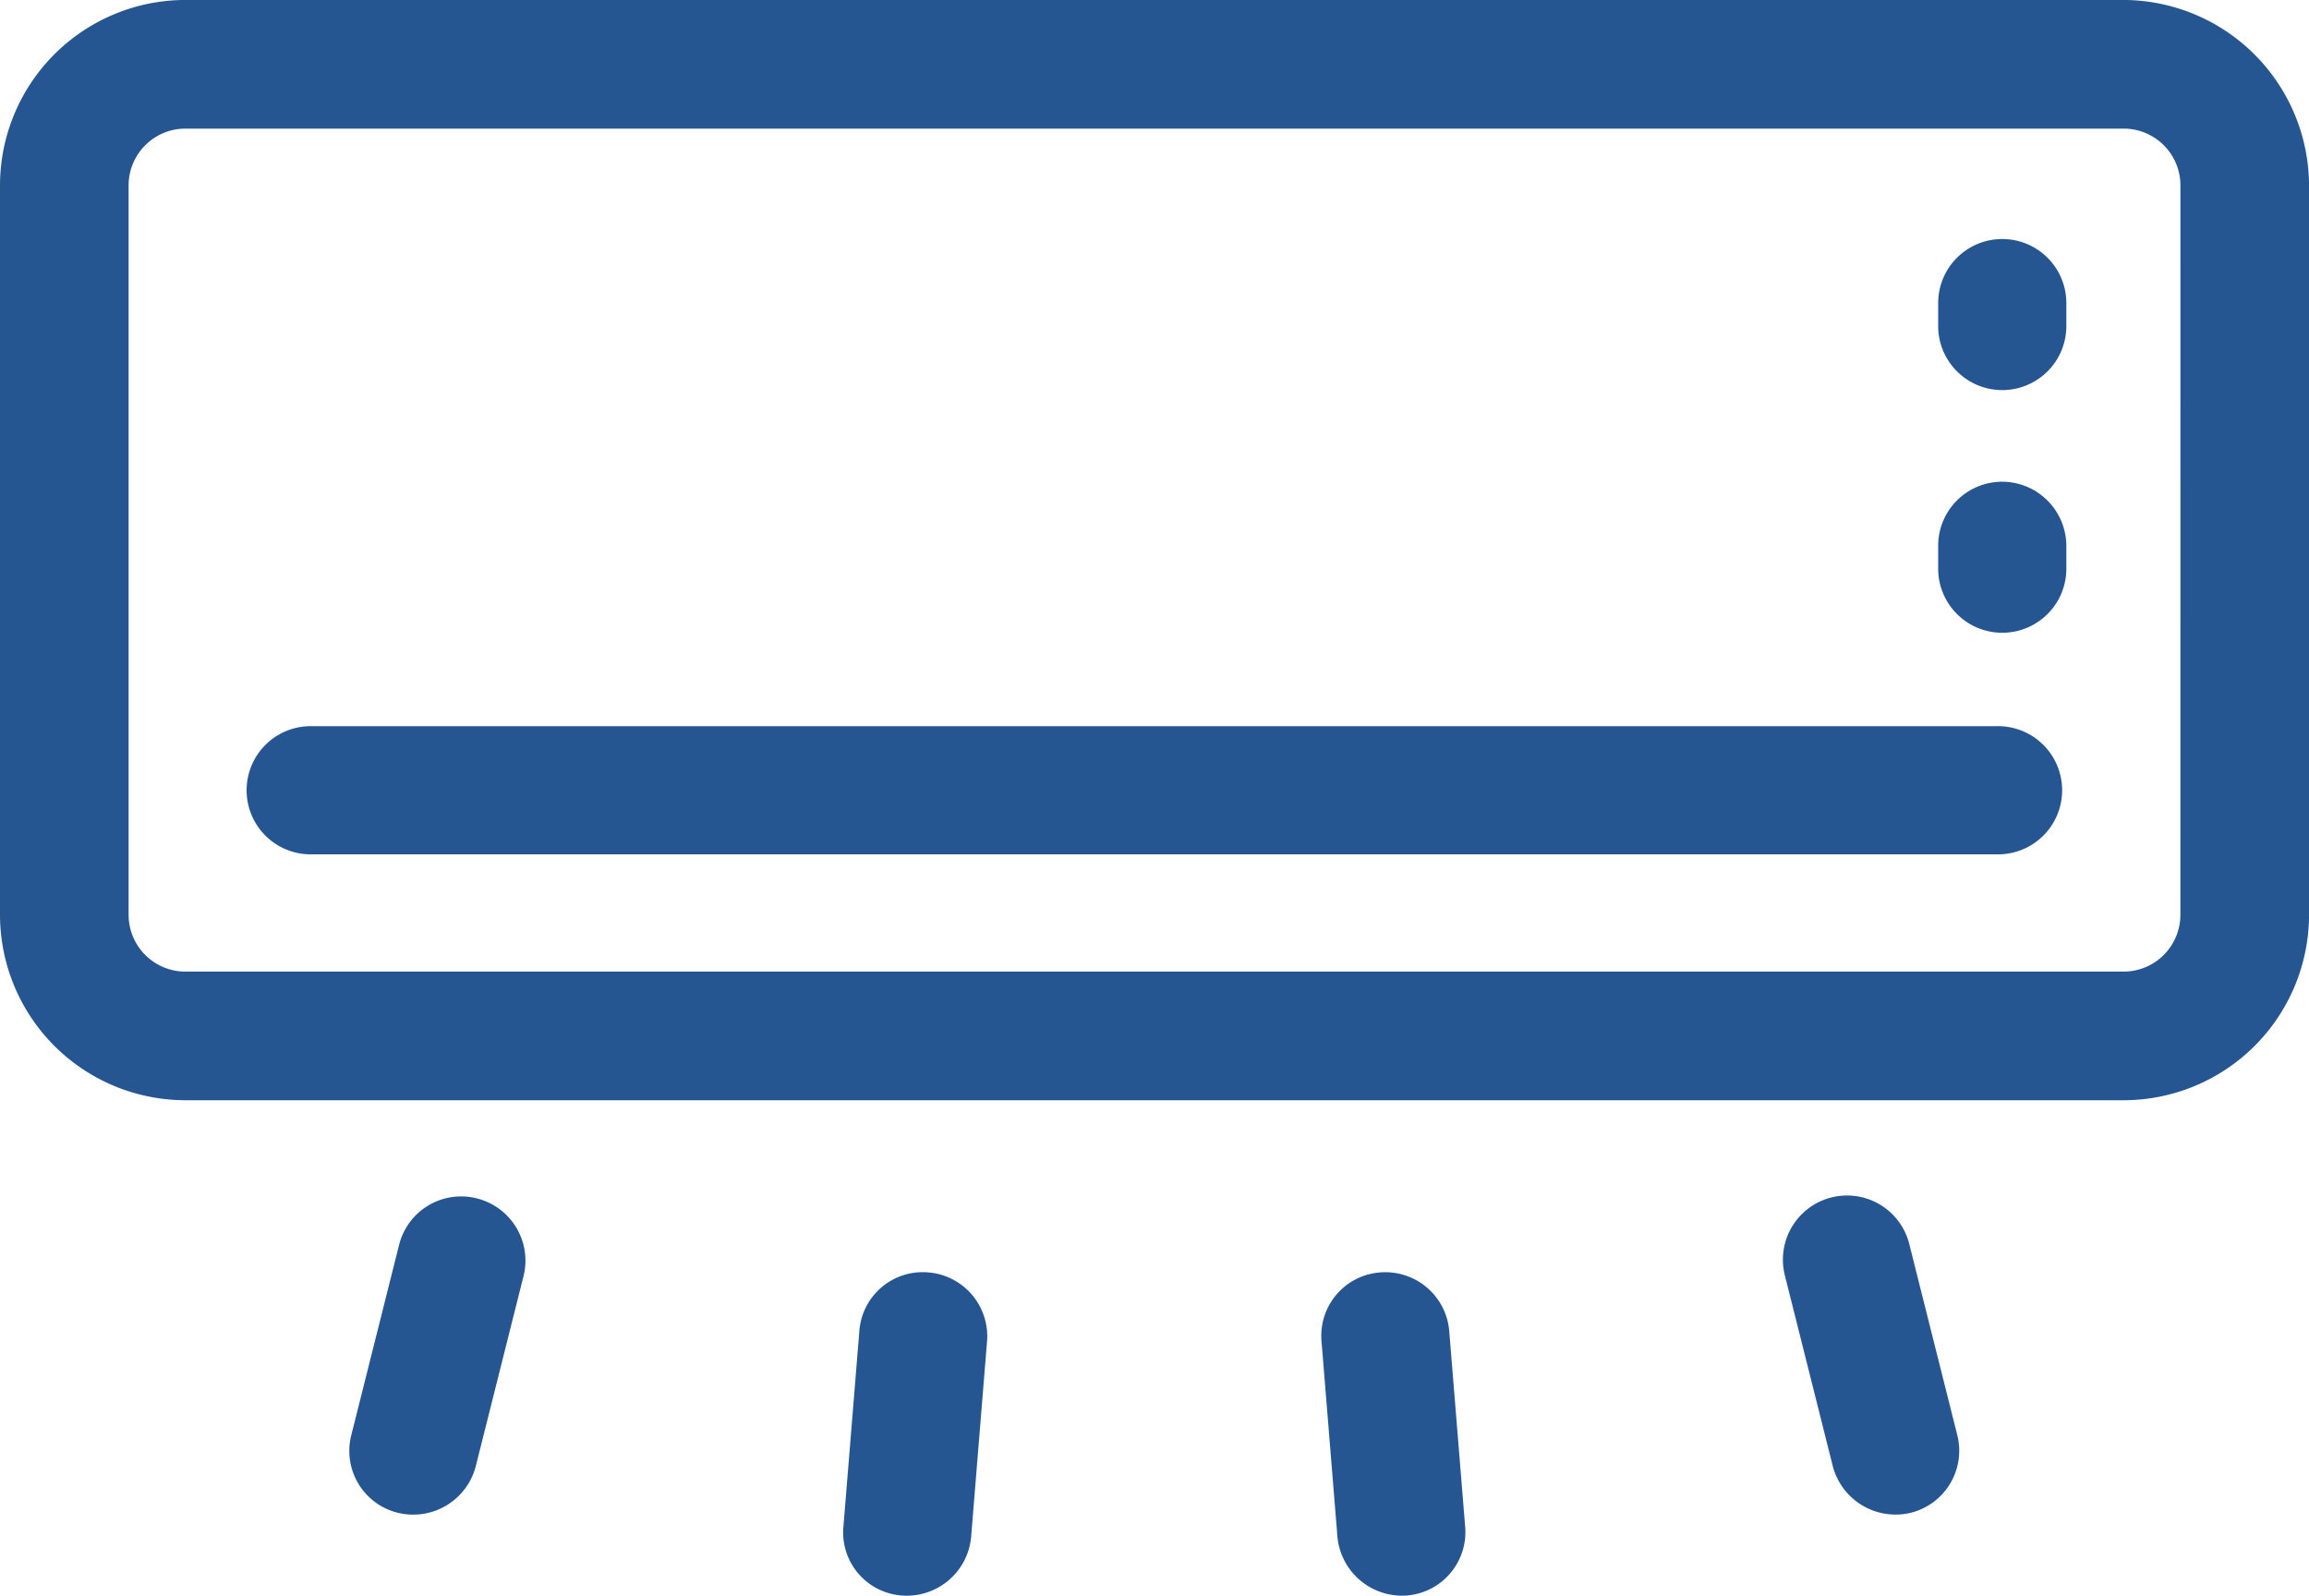 <svg id="Raggruppa_288" data-name="Raggruppa 288" xmlns="http://www.w3.org/2000/svg" xmlns:xlink="http://www.w3.org/1999/xlink" width="65.749" height="45.437" viewBox="0 0 65.749 45.437">
  <defs>
    <clipPath id="clip-path">
      <rect id="Rettangolo_138" data-name="Rettangolo 138" width="65.749" height="45.437" fill="#255692"/>
    </clipPath>
  </defs>
  <g id="Raggruppa_287" data-name="Raggruppa 287" clip-path="url(#clip-path)">
    <path id="Tracciato_42227" data-name="Tracciato 42227" d="M60.457,0H5.28A5.285,5.285,0,0,0,0,5.281V26.05a5.285,5.285,0,0,0,5.28,5.28H60.47a5.285,5.285,0,0,0,5.28-5.28V5.281A5.3,5.3,0,0,0,60.457,0m1.63,26.049a1.618,1.618,0,0,1-1.618,1.618H5.28A1.618,1.618,0,0,1,3.662,26.05V5.281A1.618,1.618,0,0,1,5.28,3.663H60.47a1.618,1.618,0,0,1,1.618,1.618Z" transform="translate(0 -0.001)" fill="#255692"/>
    <path id="Tracciato_42228" data-name="Tracciato 42228" d="M110.863,178.773H62.907a1.825,1.825,0,1,0,0,3.649h47.969a1.825,1.825,0,1,0-.013-3.649Z" transform="translate(-54.017 -158.095)" fill="#255692"/>
    <path id="Tracciato_42229" data-name="Tracciato 42229" d="M478.963,58.845a1.822,1.822,0,0,0-1.825,1.825v.608a1.825,1.825,0,1,0,3.649,0V60.67a1.822,1.822,0,0,0-1.824-1.825" transform="translate(-421.948 -52.038)" fill="#255692"/>
    <path id="Tracciato_42230" data-name="Tracciato 42230" d="M478.963,118.586a1.822,1.822,0,0,0-1.825,1.825v.608a1.825,1.825,0,1,0,3.649,0v-.608a1.831,1.831,0,0,0-1.824-1.825" transform="translate(-421.948 -104.869)" fill="#255692"/>
    <path id="Tracciato_42231" data-name="Tracciato 42231" d="M89.626,294.585a1.82,1.82,0,0,0-2.213,1.333l-1.359,5.409a1.814,1.814,0,0,0,1.333,2.213,1.841,1.841,0,0,0,2.213-1.333l1.359-5.409a1.826,1.826,0,0,0-1.333-2.213" transform="translate(-76.051 -260.462)" fill="#255692"/>
    <path id="Tracciato_42232" data-name="Tracciato 42232" d="M210.014,313.188a1.809,1.809,0,0,0-1.967,1.669l-.453,5.564a1.8,1.8,0,0,0,1.669,1.967,1.84,1.84,0,0,0,1.967-1.669l.453-5.564a1.824,1.824,0,0,0-1.669-1.967" transform="translate(-183.577 -276.956)" fill="#255692"/>
    <path id="Tracciato_42233" data-name="Tracciato 42233" d="M442.56,295.95a1.827,1.827,0,1,0-3.546.88l1.359,5.409a1.848,1.848,0,0,0,2.213,1.333,1.82,1.82,0,0,0,1.333-2.213Z" transform="translate(-388.185 -260.494)" fill="#255692"/>
    <path id="Tracciato_42234" data-name="Tracciato 42234" d="M326.939,313.189a1.809,1.809,0,0,0-1.669,1.967l.453,5.564a1.848,1.848,0,0,0,1.967,1.669,1.811,1.811,0,0,0,1.669-1.967l-.453-5.564a1.826,1.826,0,0,0-1.967-1.669" transform="translate(-287.639 -276.957)" fill="#255692"/>
  </g>
</svg>

